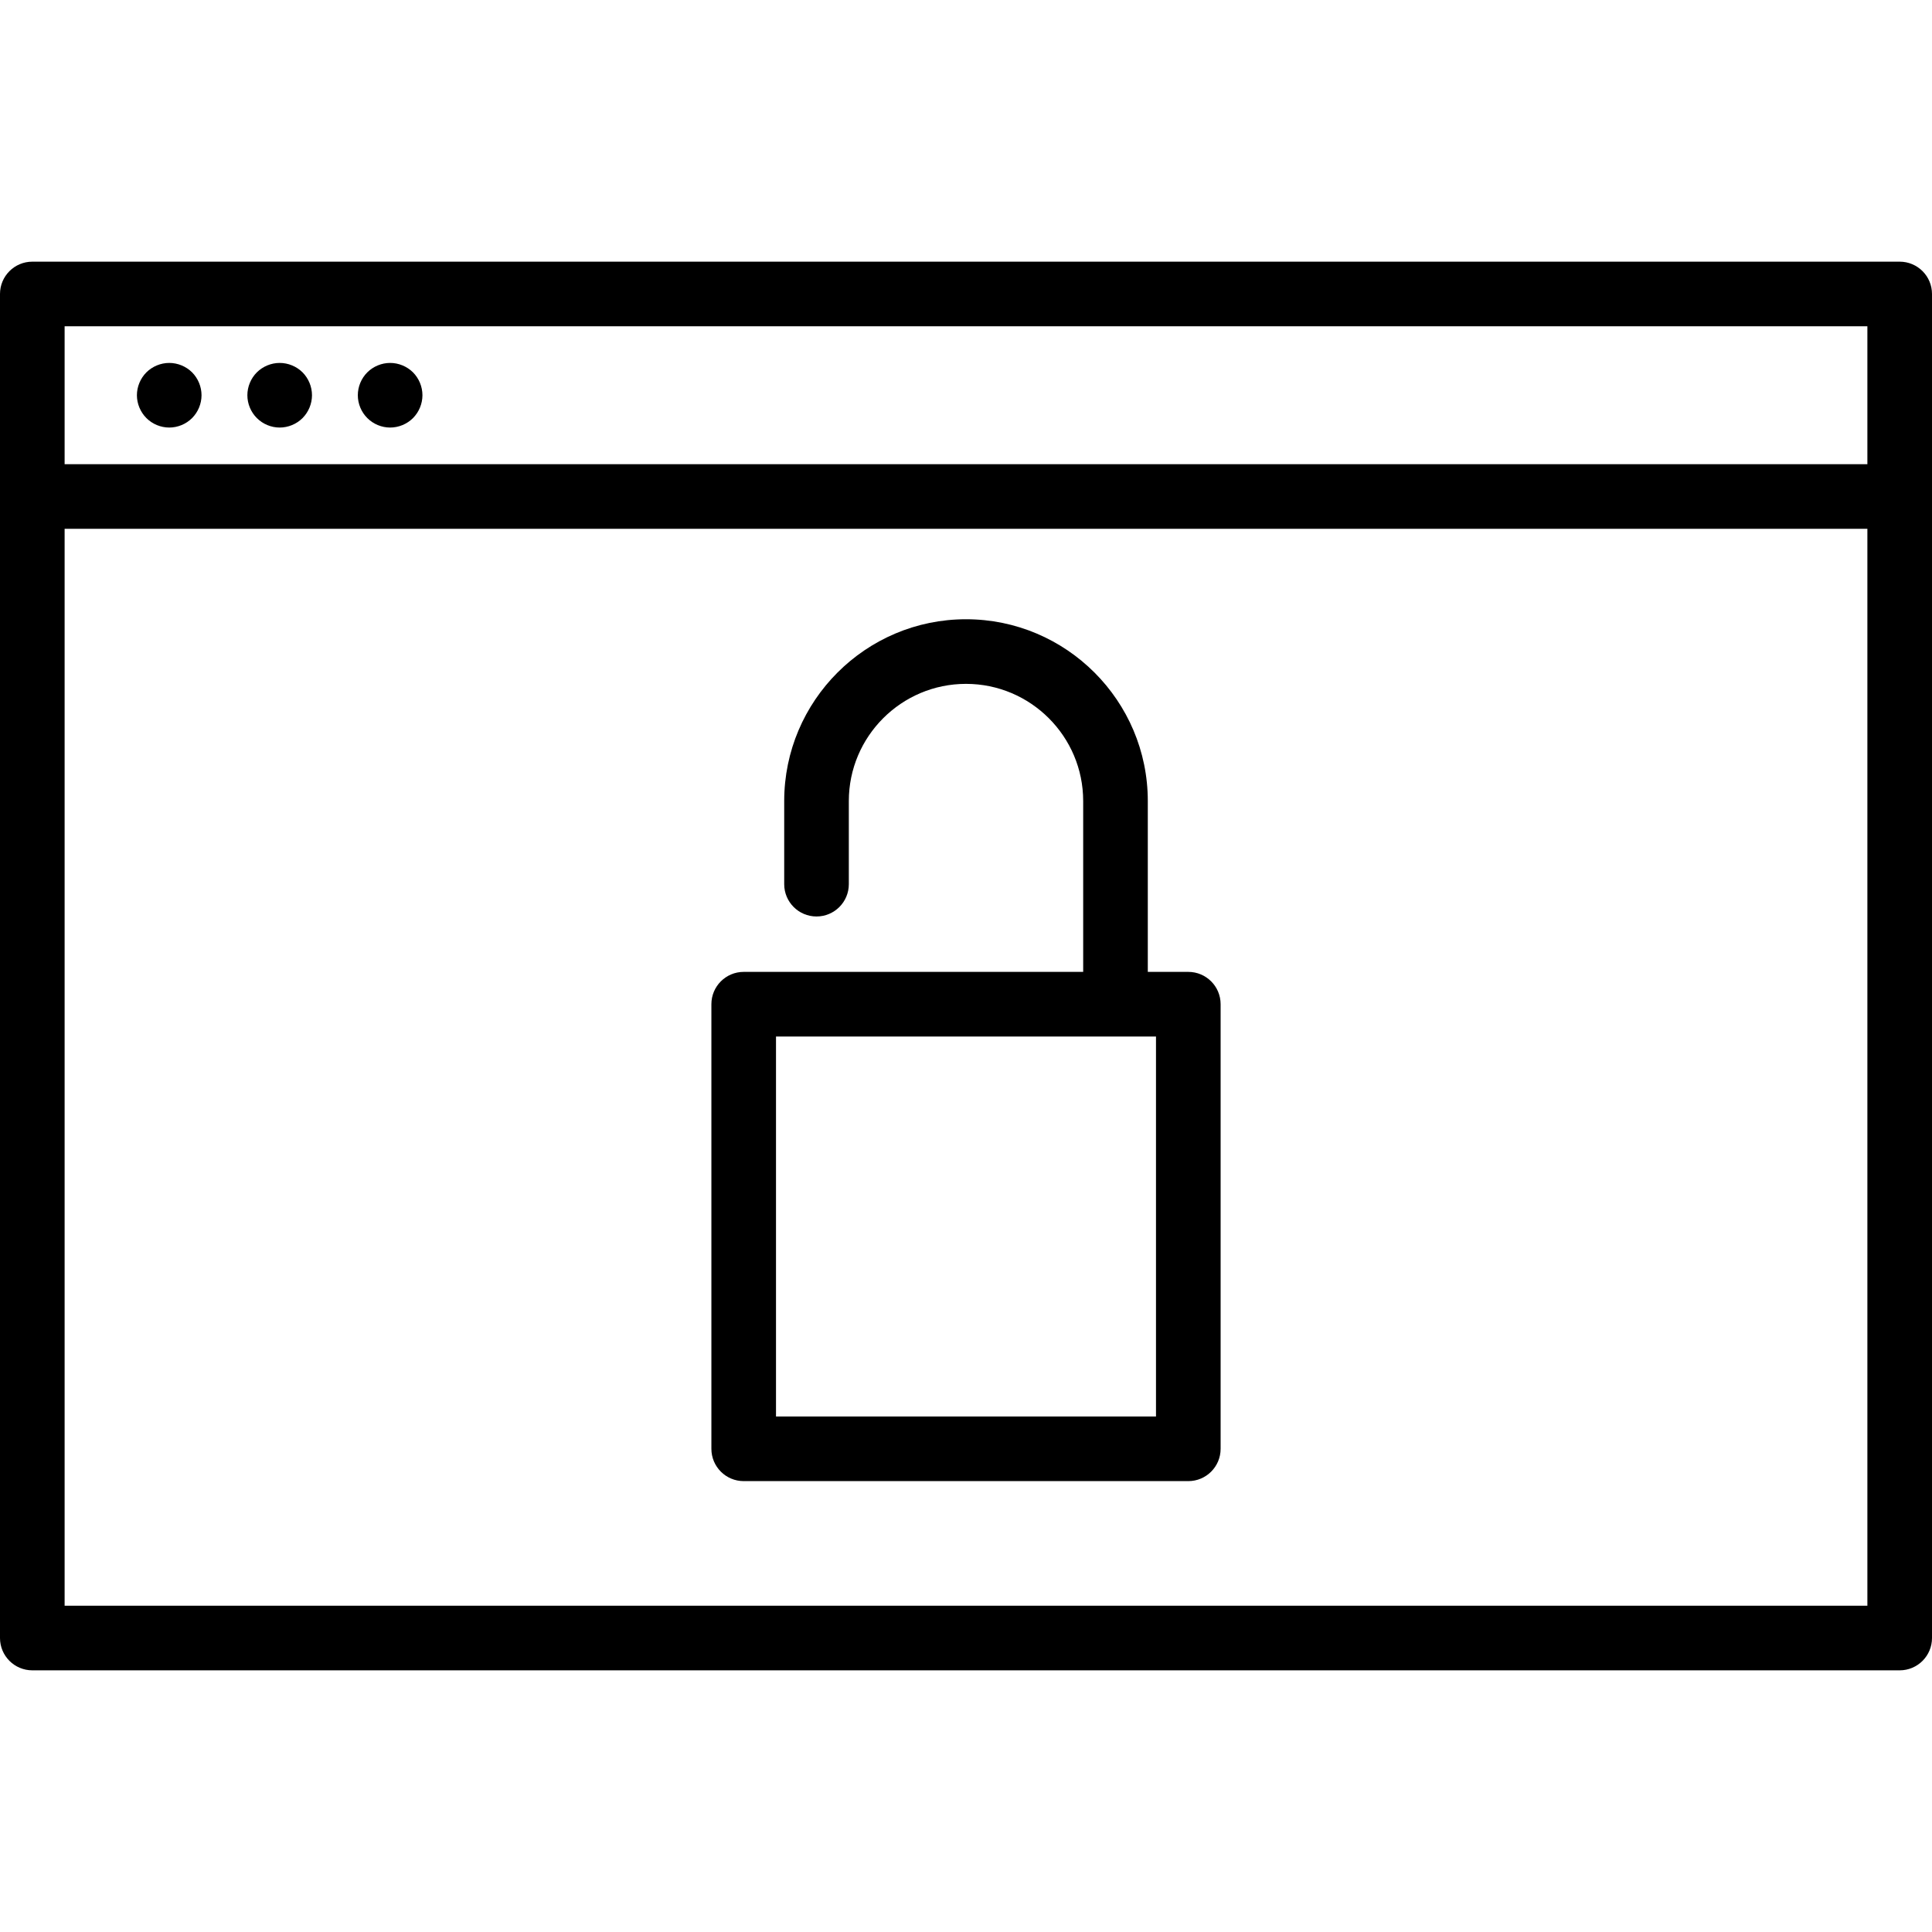 <?xml version='1.0' encoding='iso-8859-1'?>
<!DOCTYPE svg PUBLIC '-//W3C//DTD SVG 1.1//EN' 'http://www.w3.org/Graphics/SVG/1.1/DTD/svg11.dtd'>
<svg version="1.1" xmlns="http://www.w3.org/2000/svg" viewBox="0 0 448.479 448.479" xmlns:xlink="http://www.w3.org/1999/xlink" enable-background="new 0 0 448.479 448.479">
  <g>
    <path d="m440.979,60.742h-433.479c-4.142,0-7.5,3.358-7.5,7.5v311.994c0,4.142 3.358,7.5 7.5,7.5h433.479c4.143,0 7.5-3.358 7.5-7.5v-311.994c0-4.142-3.358-7.5-7.5-7.5zm-7.5,15v32.007h-418.479v-32.007h418.479zm-418.479,296.994v-249.987h418.479v249.987h-418.479z"/>
    <path d="m39.292,99.248c1.97,0 3.9-0.8 5.3-2.2 1.39-1.4 2.19-3.33 2.19-5.3 0-1.98-0.8-3.91-2.19-5.31-1.4-1.39-3.33-2.19-5.3-2.19-1.98,0-3.91,0.8-5.31,2.19-1.39,1.4-2.2,3.33-2.2,5.31 0,1.97 0.81,3.9 2.2,5.3 1.4,1.4 3.33,2.2 5.31,2.2z"/>
    <path d="m64.922,99.248c1.98,0 3.91-0.8 5.31-2.2 1.39-1.4 2.19-3.33 2.19-5.3 0-1.98-0.8-3.91-2.19-5.31-1.4-1.39-3.33-2.19-5.31-2.19-1.97,0-3.9,0.8-5.3,2.19-1.4,1.4-2.2,3.34-2.2,5.31 0,1.97 0.8,3.9 2.2,5.3 1.4,1.4 3.33,2.2 5.3,2.2z"/>
    <path d="m90.562,99.248c1.98,0 3.91-0.8 5.31-2.2 1.39-1.4 2.19-3.33 2.19-5.3 0-1.98-0.8-3.91-2.19-5.31-1.4-1.39-3.33-2.19-5.31-2.19-1.97,0-3.9,0.8-5.3,2.19-1.4,1.4-2.2,3.33-2.2,5.31 0,1.97 0.8,3.9 2.2,5.3 1.4,1.4 3.33,2.2 5.3,2.2z"/>
    <path d="m275.843,225.606h-9.402v-39.658c0-23.27-18.932-42.201-42.201-42.201-23.27,0-42.201,18.931-42.201,42.201v19.296c0,4.142 3.358,7.5 7.5,7.5s7.5-3.358 7.5-7.5v-19.296c0-14.999 12.203-27.201 27.201-27.201 14.999,0 27.201,12.203 27.201,27.201v39.658h-78.805c-4.142,0-7.5,3.358-7.5,7.5v103.208c0,4.142 3.358,7.5 7.5,7.5h103.208c4.143,0 7.5-3.358 7.5-7.5v-103.208c-0.001-4.142-3.359-7.5-7.501-7.5zm-7.5,103.208h-88.208v-88.208h88.208v88.208z"/>
  </g>
</svg>
